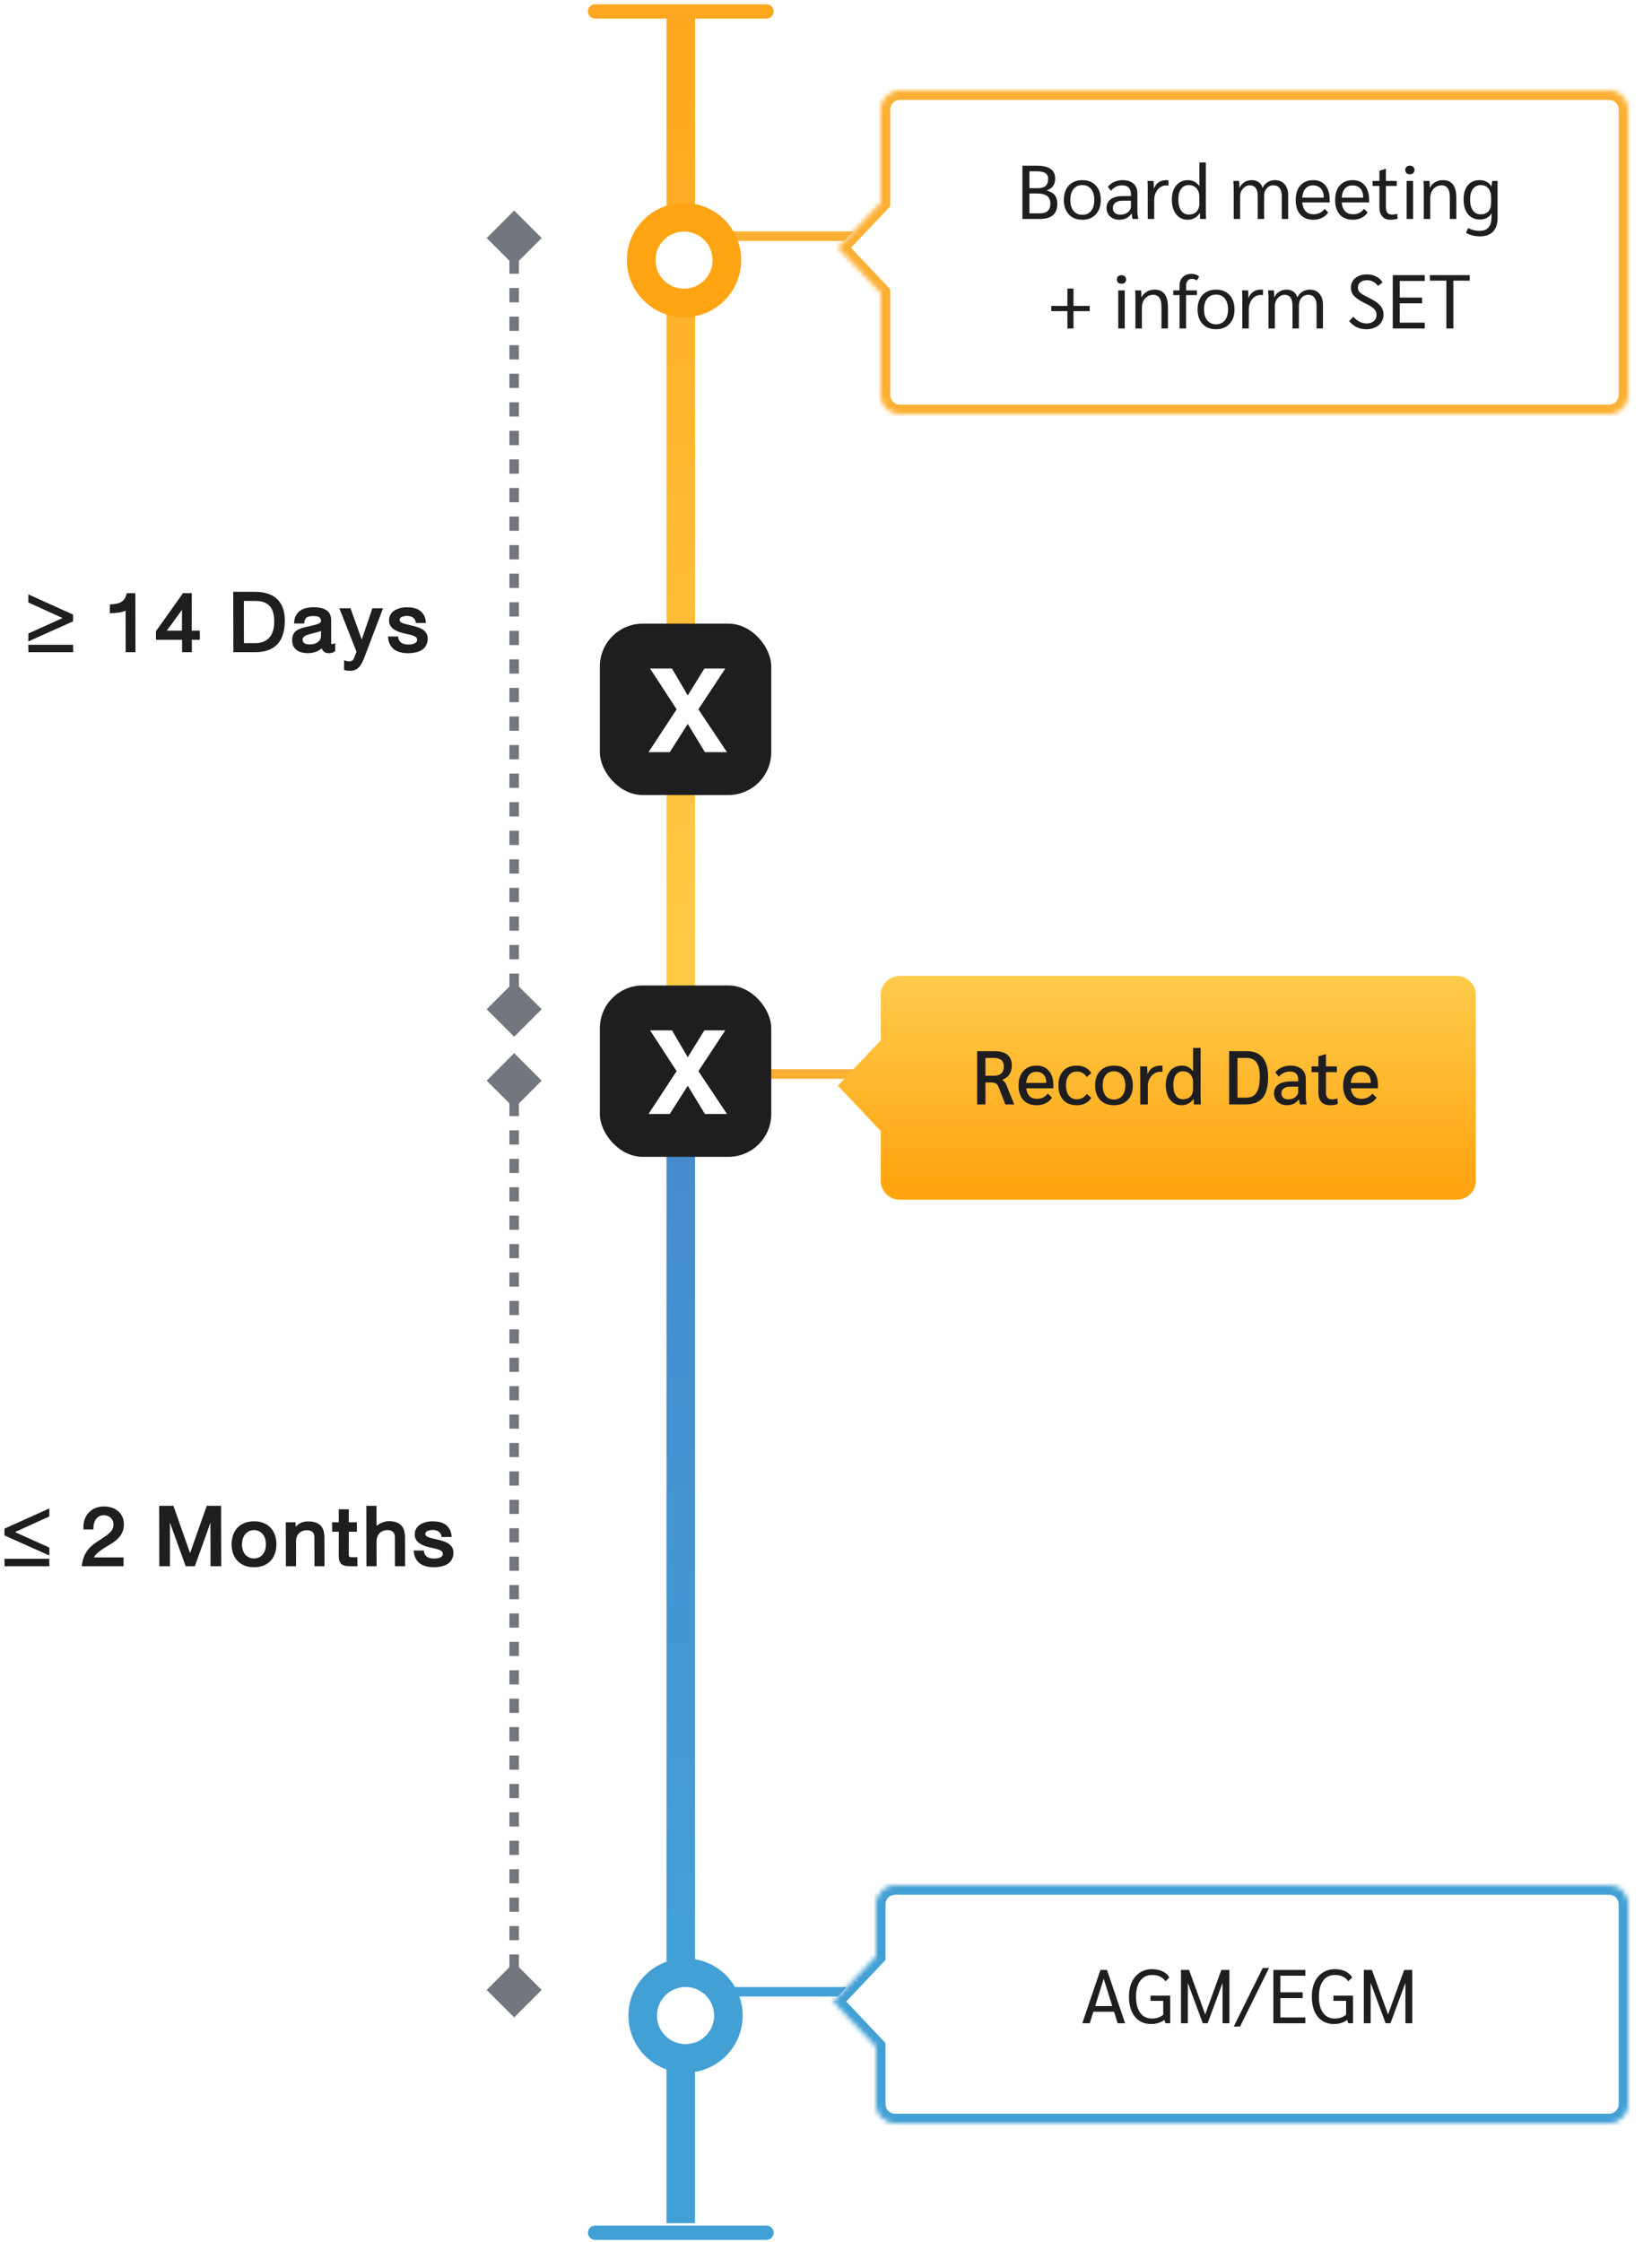 <svg width="347" height="471" viewBox="0 0 347 471" fill="none" xmlns="http://www.w3.org/2000/svg">
<path d="M147 49.615H203" stroke="#FBB034" stroke-width="2"/>
<g filter="url(#filter0_d_186_21747)">
<mask id="path-2-inside-1_186_21747" fill="white">
<path fill-rule="evenodd" clip-rule="evenodd" d="M341 21C341 18.791 339.209 17 337 17L188 17C185.791 17 184 18.791 184 21L184 40.525L175 50.051L184 59.577L184 81C184 83.209 185.791 85 188 85L337 85C339.209 85 341 83.209 341 81L341 21Z"/>
</mask>
<path fill-rule="evenodd" clip-rule="evenodd" d="M341 21C341 18.791 339.209 17 337 17L188 17C185.791 17 184 18.791 184 21L184 40.525L175 50.051L184 59.577L184 81C184 83.209 185.791 85 188 85L337 85C339.209 85 341 83.209 341 81L341 21Z" fill="white"/>
<path d="M184 21L186 21L184 21ZM184 40.525L185.454 41.898L186 41.32L186 40.525L184 40.525ZM175 50.051L173.546 48.678L172.249 50.051L173.546 51.424L175 50.051ZM184 59.577L186 59.577L186 58.782L185.454 58.204L184 59.577ZM337 19C338.105 19 339 19.895 339 21L343 21C343 17.686 340.314 15 337 15L337 19ZM188 19L337 19L337 15L188 15L188 19ZM186 21C186 19.895 186.895 19 188 19L188 15C184.686 15 182 17.686 182 21L186 21ZM186 40.525L186 21L182 21L182 40.525L186 40.525ZM176.454 51.424L185.454 41.898L182.546 39.151L173.546 48.678L176.454 51.424ZM185.454 58.204L176.454 48.678L173.546 51.424L182.546 60.951L185.454 58.204ZM186 81L186 59.577L182 59.577L182 81L186 81ZM188 83C186.895 83 186 82.105 186 81L182 81C182 84.314 184.686 87 188 87L188 83ZM337 83L188 83L188 87L337 87L337 83ZM339 81C339 82.105 338.105 83 337 83L337 87C340.314 87 343 84.314 343 81L339 81ZM339 21L339 81L343 81L343 21L339 21Z" fill="#FBB034" mask="url(#path-2-inside-1_186_21747)"/>
</g>
<path d="M214.757 34.8H217.717C219.04 34.8 220.021 35.024 220.661 35.472C221.312 35.909 221.637 36.581 221.637 37.488C221.637 38.117 221.498 38.635 221.221 39.04C220.944 39.445 220.512 39.76 219.925 39.984V40.032C220.672 40.235 221.216 40.56 221.557 41.008C221.909 41.445 222.085 42.043 222.085 42.8C222.085 43.877 221.776 44.683 221.157 45.216C220.538 45.739 219.6 46 218.341 46H214.757V34.8ZM218.085 39.52C218.768 39.52 219.285 39.36 219.637 39.04C219.989 38.709 220.165 38.229 220.165 37.6C220.165 37.035 219.973 36.624 219.589 36.368C219.205 36.112 218.597 35.984 217.765 35.984H216.229V39.52H218.085ZM218.389 44.816C219.882 44.816 220.629 44.133 220.629 42.768C220.629 42.032 220.394 41.493 219.925 41.152C219.466 40.811 218.736 40.64 217.733 40.64H216.229V44.816H218.389ZM227.331 46.16C226.541 46.16 225.853 45.995 225.267 45.664C224.691 45.323 224.243 44.837 223.923 44.208C223.613 43.579 223.459 42.843 223.459 42C223.459 41.157 223.613 40.421 223.923 39.792C224.243 39.163 224.691 38.683 225.267 38.352C225.853 38.011 226.541 37.84 227.331 37.84C228.525 37.84 229.469 38.213 230.163 38.96C230.867 39.707 231.219 40.72 231.219 42C231.219 43.28 230.867 44.293 230.163 45.04C229.469 45.787 228.525 46.16 227.331 46.16ZM227.331 45.12C228.12 45.12 228.739 44.843 229.187 44.288C229.635 43.733 229.859 42.971 229.859 42C229.859 41.029 229.635 40.267 229.187 39.712C228.739 39.157 228.12 38.88 227.331 38.88C226.552 38.88 225.939 39.157 225.491 39.712C225.043 40.267 224.819 41.029 224.819 42C224.819 42.971 225.043 43.733 225.491 44.288C225.939 44.843 226.552 45.12 227.331 45.12ZM235.117 46.16C234.328 46.16 233.682 45.931 233.181 45.472C232.68 45.013 232.429 44.421 232.429 43.696C232.429 42.896 232.728 42.277 233.325 41.84C233.933 41.403 234.792 41.184 235.901 41.184H237.549V40.768C237.549 40.171 237.389 39.717 237.069 39.408C236.76 39.088 236.306 38.928 235.709 38.928C235.229 38.928 234.786 39.029 234.381 39.232C233.986 39.424 233.656 39.707 233.389 40.08L232.701 39.248C233.064 38.789 233.506 38.443 234.029 38.208C234.552 37.963 235.133 37.84 235.773 37.84C236.776 37.84 237.549 38.085 238.093 38.576C238.637 39.067 238.909 39.771 238.909 40.688V44.448C238.909 44.864 238.973 45.381 239.101 46H237.917C237.821 45.755 237.752 45.381 237.709 44.88H237.677C237.378 45.296 237.01 45.616 236.573 45.84C236.136 46.053 235.65 46.16 235.117 46.16ZM235.325 45.088C235.73 45.088 236.104 45.013 236.445 44.864C236.786 44.704 237.053 44.491 237.245 44.224C237.448 43.957 237.549 43.664 237.549 43.344V42.16H235.853C235.181 42.16 234.664 42.293 234.301 42.56C233.938 42.827 233.757 43.205 233.757 43.696C233.757 44.123 233.896 44.464 234.173 44.72C234.461 44.965 234.845 45.088 235.325 45.088ZM241.08 39.952C241.08 39.045 241.064 38.395 241.032 38H242.296C242.338 38.427 242.36 38.896 242.36 39.408V39.568H242.408C242.61 39.013 242.936 38.587 243.384 38.288C243.832 37.989 244.36 37.84 244.968 37.84C245.138 37.84 245.293 37.856 245.432 37.888V39.008C245.293 38.976 245.106 38.96 244.872 38.96C244.424 38.96 244.013 39.099 243.64 39.376C243.266 39.643 242.973 40.011 242.76 40.48C242.546 40.949 242.44 41.461 242.44 42.016V46H241.08V39.952ZM249.506 46.16C248.471 46.16 247.65 45.776 247.042 45.008C246.444 44.24 246.146 43.189 246.146 41.856C246.146 41.045 246.284 40.341 246.562 39.744C246.839 39.136 247.234 38.667 247.746 38.336C248.258 38.005 248.855 37.84 249.538 37.84C250.519 37.84 251.308 38.251 251.906 39.072H251.938V34.128H253.282V43.984C253.282 44.976 253.298 45.648 253.33 46H252.082C252.06 45.744 252.05 45.323 252.05 44.736H252.018C251.772 45.163 251.42 45.509 250.962 45.776C250.503 46.032 250.018 46.16 249.506 46.16ZM249.698 45.072C250.38 45.072 250.919 44.869 251.314 44.464C251.719 44.048 251.922 43.493 251.922 42.8V41.344C251.922 40.597 251.719 40 251.314 39.552C250.908 39.104 250.37 38.88 249.698 38.88C249.015 38.88 248.476 39.147 248.082 39.68C247.698 40.203 247.506 40.939 247.506 41.888C247.506 42.88 247.698 43.659 248.082 44.224C248.476 44.789 249.015 45.072 249.698 45.072ZM259.14 40.016C259.14 39.205 259.113 38.533 259.06 38H260.276C260.319 38.427 260.34 38.901 260.34 39.424H260.388C260.601 38.933 260.937 38.549 261.396 38.272C261.855 37.984 262.367 37.84 262.932 37.84C263.497 37.84 263.983 37.984 264.388 38.272C264.793 38.56 265.065 38.96 265.204 39.472C265.428 38.971 265.769 38.576 266.228 38.288C266.687 37.989 267.204 37.84 267.78 37.84C268.655 37.84 269.337 38.123 269.828 38.688C270.329 39.253 270.58 40.043 270.58 41.056V46H269.236V41.168C269.236 40.443 269.081 39.888 268.772 39.504C268.473 39.12 268.036 38.928 267.46 38.928C266.895 38.928 266.431 39.141 266.068 39.568C265.705 39.984 265.524 40.523 265.524 41.184V46H264.18V41.232C264.18 40.453 264.041 39.877 263.764 39.504C263.487 39.12 263.065 38.928 262.5 38.928C262.148 38.928 261.817 39.035 261.508 39.248C261.199 39.461 260.948 39.744 260.756 40.096C260.575 40.448 260.484 40.827 260.484 41.232V46H259.14V40.016ZM279.298 42.528H273.538C273.613 43.339 273.853 43.957 274.258 44.384C274.663 44.8 275.223 45.008 275.938 45.008C276.898 45.008 277.661 44.629 278.226 43.872L278.994 44.608C278.685 45.099 278.253 45.483 277.698 45.76C277.154 46.027 276.551 46.16 275.89 46.16C274.706 46.16 273.789 45.797 273.138 45.072C272.487 44.347 272.162 43.328 272.162 42.016C272.162 40.715 272.487 39.696 273.138 38.96C273.799 38.213 274.706 37.84 275.858 37.84C276.935 37.84 277.778 38.208 278.386 38.944C278.994 39.669 279.298 40.688 279.298 42V42.528ZM278.05 41.408C278.05 40.64 277.847 40.037 277.442 39.6C277.047 39.163 276.498 38.944 275.794 38.944C275.133 38.944 274.605 39.168 274.21 39.616C273.826 40.064 273.602 40.699 273.538 41.52H278.05V41.408ZM287.579 42.528H281.819C281.894 43.339 282.134 43.957 282.539 44.384C282.945 44.8 283.505 45.008 284.219 45.008C285.179 45.008 285.942 44.629 286.507 43.872L287.275 44.608C286.966 45.099 286.534 45.483 285.979 45.76C285.435 46.027 284.833 46.16 284.171 46.16C282.987 46.16 282.07 45.797 281.419 45.072C280.769 44.347 280.443 43.328 280.443 42.016C280.443 40.715 280.769 39.696 281.419 38.96C282.081 38.213 282.987 37.84 284.139 37.84C285.217 37.84 286.059 38.208 286.667 38.944C287.275 39.669 287.579 40.688 287.579 42V42.528ZM286.331 41.408C286.331 40.64 286.129 40.037 285.723 39.6C285.329 39.163 284.779 38.944 284.075 38.944C283.414 38.944 282.886 39.168 282.491 39.616C282.107 40.064 281.883 40.699 281.819 41.52H286.331V41.408ZM292.02 46.16C291.316 46.16 290.762 45.936 290.356 45.488C289.951 45.029 289.748 44.4 289.748 43.6V39.056H288.308V38H289.748V35.872L291.044 35.472H291.108V38H293.38V39.056H291.108V43.472C291.108 44.016 291.21 44.421 291.412 44.688C291.615 44.944 291.93 45.072 292.356 45.072C292.815 45.072 293.188 45.013 293.476 44.896L293.572 45.904C293.22 46.075 292.703 46.16 292.02 46.16ZM296.132 36.608C295.833 36.608 295.598 36.528 295.428 36.368C295.257 36.208 295.172 35.989 295.172 35.712C295.172 35.435 295.257 35.216 295.428 35.056C295.598 34.885 295.833 34.8 296.132 34.8C296.43 34.8 296.665 34.885 296.836 35.056C297.017 35.216 297.108 35.435 297.108 35.712C297.108 35.989 297.017 36.208 296.836 36.368C296.665 36.528 296.43 36.608 296.132 36.608ZM295.46 38H296.82V46H295.46V38ZM299.062 40.016C299.062 39.003 299.04 38.331 298.998 38H300.262C300.304 38.352 300.326 38.827 300.326 39.424H300.374C300.608 38.933 300.966 38.549 301.446 38.272C301.936 37.984 302.48 37.84 303.078 37.84C304.016 37.84 304.72 38.144 305.19 38.752C305.659 39.36 305.894 40.267 305.894 41.472V46H304.534V41.456C304.534 40.603 304.39 39.968 304.102 39.552C303.814 39.136 303.376 38.928 302.79 38.928C302.342 38.928 301.936 39.045 301.574 39.28C301.211 39.504 300.928 39.824 300.726 40.24C300.523 40.645 300.422 41.104 300.422 41.616V46H299.062V40.016ZM314.563 38V45.744C314.563 47.024 314.248 47.995 313.619 48.656C312.989 49.317 312.067 49.648 310.851 49.648C310.317 49.648 309.795 49.584 309.283 49.456C308.781 49.328 308.328 49.147 307.923 48.912L308.371 47.92C309.171 48.304 309.981 48.496 310.803 48.496C312.467 48.496 313.299 47.509 313.299 45.536V44.8C313.085 45.205 312.76 45.525 312.323 45.76C311.885 45.995 311.389 46.112 310.835 46.112C309.779 46.112 308.947 45.733 308.339 44.976C307.731 44.219 307.427 43.184 307.427 41.872C307.427 40.613 307.725 39.627 308.323 38.912C308.92 38.197 309.741 37.84 310.787 37.84C311.341 37.84 311.827 37.952 312.243 38.176C312.669 38.4 313.005 38.725 313.251 39.152H313.283L313.443 38H314.563ZM313.203 41.472C313.203 40.661 313.011 40.027 312.627 39.568C312.243 39.109 311.709 38.88 311.027 38.88C310.333 38.88 309.784 39.152 309.379 39.696C308.984 40.229 308.787 40.965 308.787 41.904C308.787 42.885 308.984 43.653 309.379 44.208C309.773 44.752 310.323 45.024 311.027 45.024C311.709 45.024 312.243 44.821 312.627 44.416C313.011 44 313.203 43.424 313.203 42.688V41.472ZM224.208 65.352H220.816V64.264H224.208V60.616H225.488V64.264H228.896V65.352H225.488V69H224.208V65.352ZM235.561 59.608C235.263 59.608 235.028 59.528 234.857 59.368C234.687 59.208 234.601 58.989 234.601 58.712C234.601 58.435 234.687 58.216 234.857 58.056C235.028 57.885 235.263 57.8 235.561 57.8C235.86 57.8 236.095 57.885 236.265 58.056C236.447 58.216 236.537 58.435 236.537 58.712C236.537 58.989 236.447 59.208 236.265 59.368C236.095 59.528 235.86 59.608 235.561 59.608ZM234.889 61H236.249V69H234.889V61ZM238.491 63.016C238.491 62.003 238.47 61.331 238.427 61H239.691C239.734 61.352 239.755 61.827 239.755 62.424H239.803C240.038 61.933 240.395 61.549 240.875 61.272C241.366 60.984 241.91 60.84 242.507 60.84C243.446 60.84 244.15 61.144 244.619 61.752C245.089 62.36 245.323 63.267 245.323 64.472V69H243.963V64.456C243.963 63.603 243.819 62.968 243.531 62.552C243.243 62.136 242.806 61.928 242.219 61.928C241.771 61.928 241.366 62.045 241.003 62.28C240.641 62.504 240.358 62.824 240.155 63.24C239.953 63.645 239.851 64.104 239.851 64.616V69H238.491V63.016ZM247.769 61.992H246.441V61H247.769V59.992C247.769 59.235 247.993 58.637 248.441 58.2C248.899 57.752 249.518 57.528 250.297 57.528C250.617 57.528 250.915 57.581 251.193 57.688C251.481 57.784 251.71 57.917 251.881 58.088L251.385 58.936C251.118 58.701 250.782 58.584 250.377 58.584C249.993 58.584 249.689 58.712 249.465 58.968C249.241 59.224 249.129 59.576 249.129 60.024V61H251.417V61.992H249.129V69H247.769V61.992ZM255.417 69.16C254.627 69.16 253.939 68.995 253.353 68.664C252.777 68.323 252.329 67.837 252.009 67.208C251.699 66.579 251.545 65.843 251.545 65C251.545 64.157 251.699 63.421 252.009 62.792C252.329 62.163 252.777 61.683 253.353 61.352C253.939 61.011 254.627 60.84 255.417 60.84C256.611 60.84 257.555 61.213 258.249 61.96C258.953 62.707 259.305 63.72 259.305 65C259.305 66.28 258.953 67.293 258.249 68.04C257.555 68.787 256.611 69.16 255.417 69.16ZM255.417 68.12C256.206 68.12 256.825 67.843 257.273 67.288C257.721 66.733 257.945 65.971 257.945 65C257.945 64.029 257.721 63.267 257.273 62.712C256.825 62.157 256.206 61.88 255.417 61.88C254.638 61.88 254.025 62.157 253.577 62.712C253.129 63.267 252.905 64.029 252.905 65C252.905 65.971 253.129 66.733 253.577 67.288C254.025 67.843 254.638 68.12 255.417 68.12ZM260.947 62.952C260.947 62.045 260.931 61.395 260.899 61H262.163C262.206 61.427 262.227 61.896 262.227 62.408V62.568H262.275C262.478 62.013 262.803 61.587 263.251 61.288C263.699 60.989 264.227 60.84 264.835 60.84C265.006 60.84 265.16 60.856 265.299 60.888V62.008C265.16 61.976 264.974 61.96 264.739 61.96C264.291 61.96 263.88 62.099 263.507 62.376C263.134 62.643 262.84 63.011 262.627 63.48C262.414 63.949 262.307 64.461 262.307 65.016V69H260.947V62.952ZM266.445 63.016C266.445 62.205 266.418 61.533 266.365 61H267.581C267.623 61.427 267.645 61.901 267.645 62.424H267.693C267.906 61.933 268.242 61.549 268.701 61.272C269.159 60.984 269.671 60.84 270.237 60.84C270.802 60.84 271.287 60.984 271.693 61.272C272.098 61.56 272.37 61.96 272.509 62.472C272.733 61.971 273.074 61.576 273.533 61.288C273.991 60.989 274.509 60.84 275.085 60.84C275.959 60.84 276.642 61.123 277.133 61.688C277.634 62.253 277.885 63.043 277.885 64.056V69H276.541V64.168C276.541 63.443 276.386 62.888 276.077 62.504C275.778 62.12 275.341 61.928 274.765 61.928C274.199 61.928 273.735 62.141 273.373 62.568C273.01 62.984 272.829 63.523 272.829 64.184V69H271.485V64.232C271.485 63.453 271.346 62.877 271.069 62.504C270.791 62.12 270.37 61.928 269.805 61.928C269.453 61.928 269.122 62.035 268.813 62.248C268.503 62.461 268.253 62.744 268.061 63.096C267.879 63.448 267.789 63.827 267.789 64.232V69H266.445V63.016ZM286.957 69.16C286.232 69.16 285.549 69.005 284.909 68.696C284.28 68.387 283.773 67.96 283.389 67.416L284.285 66.52C284.616 66.947 285.032 67.293 285.533 67.56C286.035 67.816 286.531 67.944 287.021 67.944C287.651 67.944 288.157 67.784 288.541 67.464C288.936 67.144 289.133 66.723 289.133 66.2C289.133 65.859 289.064 65.56 288.925 65.304C288.797 65.048 288.568 64.803 288.237 64.568C287.917 64.323 287.459 64.056 286.861 63.768C285.72 63.213 284.915 62.691 284.445 62.2C283.987 61.699 283.757 61.117 283.757 60.456C283.757 59.603 284.067 58.92 284.685 58.408C285.304 57.896 286.125 57.64 287.149 57.64C287.864 57.64 288.515 57.795 289.101 58.104C289.699 58.413 290.131 58.829 290.397 59.352L289.437 60.056C289.181 59.683 288.851 59.389 288.445 59.176C288.04 58.963 287.613 58.856 287.165 58.856C286.568 58.856 286.093 59 285.741 59.288C285.4 59.565 285.229 59.944 285.229 60.424C285.229 60.712 285.293 60.957 285.421 61.16C285.549 61.363 285.784 61.576 286.125 61.8C286.477 62.013 287.027 62.307 287.773 62.68C288.787 63.181 289.512 63.699 289.949 64.232C290.387 64.755 290.605 65.373 290.605 66.088C290.605 66.696 290.451 67.235 290.141 67.704C289.843 68.163 289.416 68.52 288.861 68.776C288.317 69.032 287.683 69.16 286.957 69.16ZM292.546 57.8H299.266V59.016H294.018V62.504H298.706V63.72H294.018V67.784H299.266V69H292.546V57.8ZM303.806 58.952H300.35V57.8H308.718V58.952H305.278V69H303.806V58.952Z" fill="#1E1E21"/>
<path d="M138 418.387L202 418.387" stroke="#43A0D5" stroke-width="2"/>
<g filter="url(#filter1_d_186_21747)">
<mask id="path-6-inside-2_186_21747" fill="white">
<path fill-rule="evenodd" clip-rule="evenodd" d="M341 398C341 395.791 339.209 394 337 394L187 394C184.791 394 183 395.791 183 398L183 408.909L174 418.436L183 427.962L183 440C183 442.209 184.791 444 187 444L337 444C339.209 444 341 442.209 341 440L341 398Z"/>
</mask>
<path fill-rule="evenodd" clip-rule="evenodd" d="M341 398C341 395.791 339.209 394 337 394L187 394C184.791 394 183 395.791 183 398L183 408.909L174 418.436L183 427.962L183 440C183 442.209 184.791 444 187 444L337 444C339.209 444 341 442.209 341 440L341 398Z" fill="white"/>
<path d="M183 408.909L184.454 410.283L185 409.705L185 408.909L183 408.909ZM174 418.436L172.546 417.062L171.249 418.436L172.546 419.809L174 418.436ZM183 427.962L185 427.962L185 427.167L184.454 426.589L183 427.962ZM337 396C338.105 396 339 396.895 339 398L343 398C343 394.686 340.314 392 337 392L337 396ZM187 396L337 396L337 392L187 392L187 396ZM185 398C185 396.895 185.895 396 187 396L187 392C183.686 392 181 394.686 181 398L185 398ZM185 408.909L185 398L181 398L181 408.909L185 408.909ZM175.454 419.809L184.454 410.283L181.546 407.536L172.546 417.062L175.454 419.809ZM184.454 426.589L175.454 417.062L172.546 419.809L181.546 429.335L184.454 426.589ZM185 440L185 427.962L181 427.962L181 440L185 440ZM187 442C185.895 442 185 441.105 185 440L181 440C181 443.314 183.686 446 187 446L187 442ZM337 442L187 442L187 446L337 446L337 442ZM339 440C339 441.105 338.105 442 337 442L337 446C340.314 446 343 443.314 343 440L339 440ZM339 398L339 440L343 440L343 398L339 398Z" fill="#43A0D5" mask="url(#path-6-inside-2_186_21747)"/>
</g>
<path d="M234.007 422.584H229.655L228.903 425H227.335L231.143 413.8H232.519L236.327 425H234.759L234.007 422.584ZM233.623 421.384L231.831 415.64L230.039 421.384H233.623ZM245.794 419.208V425H244.802L244.562 424.296C244.21 424.573 243.794 424.787 243.314 424.936C242.844 425.085 242.343 425.16 241.81 425.16C240.85 425.16 240.018 424.931 239.314 424.472C238.61 424.003 238.071 423.336 237.698 422.472C237.324 421.608 237.138 420.584 237.138 419.4C237.138 418.237 237.335 417.224 237.73 416.36C238.135 415.496 238.7 414.829 239.426 414.36C240.162 413.88 241.02 413.64 242.002 413.64C242.834 413.64 243.57 413.795 244.21 414.104C244.85 414.413 245.319 414.84 245.618 415.384L244.802 416.2C244.524 415.763 244.146 415.432 243.666 415.208C243.196 414.973 242.647 414.856 242.018 414.856C240.951 414.856 240.119 415.256 239.522 416.056C238.924 416.856 238.626 417.971 238.626 419.4C238.626 420.851 238.914 421.981 239.49 422.792C240.076 423.603 240.892 424.008 241.938 424.008C242.428 424.008 242.876 423.939 243.282 423.8C243.698 423.661 244.05 423.459 244.338 423.192V420.296H241.666V419.208H245.794ZM258.238 413.8V425H256.798V416.52L253.662 425H252.638L249.502 416.52V425H248.062V413.8H249.758L253.15 423.144L256.542 413.8H258.238ZM265.227 413.4H266.555L260.475 425.688H259.147L265.227 413.4ZM267.468 413.8H274.188V415.016H268.94V418.504H273.628V419.72H268.94V423.784H274.188V425H267.468V413.8ZM284.2 419.208V425H283.208L282.968 424.296C282.616 424.573 282.2 424.787 281.72 424.936C281.251 425.085 280.749 425.16 280.216 425.16C279.256 425.16 278.424 424.931 277.72 424.472C277.016 424.003 276.477 423.336 276.104 422.472C275.731 421.608 275.544 420.584 275.544 419.4C275.544 418.237 275.741 417.224 276.136 416.36C276.541 415.496 277.107 414.829 277.832 414.36C278.568 413.88 279.427 413.64 280.408 413.64C281.24 413.64 281.976 413.795 282.616 414.104C283.256 414.413 283.725 414.84 284.024 415.384L283.208 416.2C282.931 415.763 282.552 415.432 282.072 415.208C281.603 414.973 281.053 414.856 280.424 414.856C279.357 414.856 278.525 415.256 277.928 416.056C277.331 416.856 277.032 417.971 277.032 419.4C277.032 420.851 277.32 421.981 277.896 422.792C278.483 423.603 279.299 424.008 280.344 424.008C280.835 424.008 281.283 423.939 281.688 423.8C282.104 423.661 282.456 423.459 282.744 423.192V420.296H280.072V419.208H284.2ZM296.644 413.8V425H295.204V416.52L292.068 425H291.044L287.908 416.52V425H286.468V413.8H288.164L291.556 423.144L294.948 413.8H296.644Z" fill="#1E1E21"/>
<path d="M147 225.615H203" stroke="#FBB034" stroke-width="2"/>
<g filter="url(#filter2_d_186_21747)">
<path fill-rule="evenodd" clip-rule="evenodd" d="M309 207.002C309 204.793 307.209 203.002 305 203.002L188 203.002C185.791 203.002 184 204.793 184 207.002L184 216.525L175 226.051L184 235.577L184 246.002C184 248.211 185.791 250.002 188 250.002L305 250.002C307.209 250.002 309 248.211 309 246.002L309 207.002Z" fill="url(#paint0_linear_186_21747)"/>
</g>
<path d="M205.248 220.802H208.848C210.085 220.802 211.008 221.058 211.616 221.57C212.224 222.071 212.528 222.829 212.528 223.842C212.528 224.578 212.352 225.207 212 225.73C211.648 226.242 211.152 226.599 210.512 226.802V226.834C210.725 226.973 210.896 227.122 211.024 227.282C211.162 227.442 211.274 227.629 211.36 227.842L213.04 232.002H211.168L209.792 228.45C209.632 228.023 209.434 227.741 209.2 227.602C208.965 227.453 208.581 227.378 208.048 227.378H206.992V232.002H205.248V220.802ZM208.72 225.97C210.138 225.97 210.848 225.309 210.848 223.986C210.848 223.389 210.666 222.946 210.304 222.658C209.952 222.37 209.408 222.226 208.672 222.226H206.992V225.97H208.72ZM221.263 228.61H215.567C215.652 229.335 215.881 229.885 216.255 230.258C216.639 230.631 217.161 230.818 217.823 230.818C218.761 230.818 219.519 230.45 220.095 229.714L220.975 230.562C220.665 231.063 220.223 231.458 219.647 231.746C219.071 232.023 218.436 232.162 217.743 232.162C216.548 232.162 215.615 231.799 214.943 231.074C214.281 230.338 213.951 229.319 213.951 228.018C213.951 226.717 214.287 225.698 214.959 224.962C215.631 224.215 216.553 223.842 217.727 223.842C218.836 223.842 219.7 224.21 220.319 224.946C220.948 225.671 221.263 226.69 221.263 228.002V228.61ZM219.759 227.362C219.759 226.669 219.572 226.125 219.199 225.73C218.825 225.335 218.313 225.138 217.663 225.138C217.055 225.138 216.569 225.341 216.207 225.746C215.844 226.151 215.625 226.727 215.551 227.474H219.759V227.362ZM226.149 232.162C224.943 232.162 224.005 231.794 223.333 231.058C222.661 230.322 222.325 229.303 222.325 228.002C222.325 226.69 222.661 225.671 223.333 224.946C224.005 224.21 224.943 223.842 226.149 223.842C226.842 223.842 227.45 223.975 227.973 224.242C228.506 224.509 228.922 224.893 229.221 225.394L228.277 226.242C228.053 225.879 227.759 225.597 227.397 225.394C227.034 225.191 226.639 225.09 226.213 225.09C225.487 225.09 224.922 225.346 224.517 225.858C224.111 226.37 223.909 227.085 223.909 228.002C223.909 228.909 224.111 229.623 224.517 230.146C224.922 230.658 225.487 230.914 226.213 230.914C226.639 230.914 227.034 230.813 227.397 230.61C227.759 230.407 228.053 230.125 228.277 229.762L229.221 230.61C228.922 231.111 228.506 231.495 227.973 231.762C227.45 232.029 226.842 232.162 226.149 232.162ZM233.981 232.162C232.754 232.162 231.789 231.794 231.085 231.058C230.381 230.311 230.029 229.293 230.029 228.002C230.029 226.711 230.381 225.698 231.085 224.962C231.789 224.215 232.754 223.842 233.981 223.842C235.207 223.842 236.173 224.215 236.877 224.962C237.591 225.698 237.949 226.711 237.949 228.002C237.949 229.293 237.591 230.311 236.877 231.058C236.173 231.794 235.207 232.162 233.981 232.162ZM233.981 230.962C234.717 230.962 235.298 230.701 235.725 230.178C236.151 229.645 236.365 228.919 236.365 228.002C236.365 227.085 236.151 226.365 235.725 225.842C235.298 225.309 234.717 225.042 233.981 225.042C233.234 225.042 232.653 225.309 232.237 225.842C231.821 226.365 231.613 227.085 231.613 228.002C231.613 228.919 231.821 229.645 232.237 230.178C232.653 230.701 233.234 230.962 233.981 230.962ZM239.508 225.954C239.508 225.047 239.492 224.397 239.46 224.002H240.948C240.991 224.429 241.012 224.898 241.012 225.41V225.57H241.06C241.273 225.026 241.609 224.605 242.068 224.306C242.537 223.997 243.087 223.842 243.716 223.842C243.887 223.842 244.041 223.858 244.18 223.89V225.17C244.105 225.149 243.94 225.138 243.684 225.138C243.215 225.138 242.777 225.277 242.372 225.554C241.977 225.821 241.663 226.189 241.428 226.658C241.204 227.117 241.092 227.623 241.092 228.178V232.002H239.508V225.954ZM248.231 232.162C247.186 232.162 246.365 231.778 245.767 231.01C245.17 230.242 244.871 229.191 244.871 227.858C244.871 227.047 245.01 226.343 245.287 225.746C245.565 225.138 245.959 224.669 246.471 224.338C246.983 224.007 247.581 223.842 248.263 223.842C249.223 223.842 249.991 224.226 250.567 224.994H250.599V220.13H252.183V229.954C252.183 230.978 252.199 231.661 252.231 232.002H250.759C250.738 231.767 250.727 231.367 250.727 230.802H250.695C250.45 231.207 250.103 231.538 249.655 231.794C249.207 232.039 248.733 232.162 248.231 232.162ZM248.487 230.914C249.127 230.914 249.639 230.727 250.023 230.354C250.407 229.97 250.599 229.453 250.599 228.802V227.282C250.599 226.621 250.402 226.082 250.007 225.666C249.623 225.25 249.117 225.042 248.487 225.042C247.847 225.042 247.346 225.293 246.983 225.794C246.631 226.285 246.455 226.983 246.455 227.89C246.455 228.839 246.631 229.581 246.983 230.114C247.346 230.647 247.847 230.914 248.487 230.914ZM258.185 220.802H261.881C263.364 220.802 264.478 221.255 265.225 222.162C265.982 223.058 266.361 224.397 266.361 226.178C266.361 227.565 266.19 228.685 265.849 229.538C265.518 230.381 264.99 231.005 264.265 231.41C263.55 231.805 262.606 232.002 261.433 232.002H258.185V220.802ZM261.689 230.578C262.713 230.578 263.454 230.231 263.913 229.538C264.382 228.845 264.617 227.725 264.617 226.178C264.617 224.813 264.393 223.815 263.945 223.186C263.497 222.546 262.788 222.226 261.817 222.226H259.929V230.578H261.689ZM270.312 232.162C269.789 232.162 269.32 232.055 268.904 231.842C268.498 231.629 268.178 231.335 267.944 230.962C267.72 230.578 267.608 230.146 267.608 229.666C267.608 228.855 267.917 228.237 268.536 227.81C269.154 227.373 270.034 227.154 271.176 227.154H272.68V226.754C272.68 226.221 272.536 225.81 272.248 225.522C271.96 225.234 271.538 225.09 270.984 225.09C270.504 225.09 270.056 225.186 269.64 225.378C269.224 225.559 268.882 225.826 268.616 226.178L267.864 225.234C268.248 224.786 268.712 224.445 269.256 224.21C269.81 223.965 270.408 223.842 271.048 223.842C272.072 223.842 272.866 224.093 273.432 224.594C273.997 225.085 274.28 225.783 274.28 226.69V230.402C274.28 230.882 274.344 231.415 274.472 232.002H273.08C272.973 231.746 272.898 231.389 272.856 230.93H272.824C272.216 231.751 271.378 232.162 270.312 232.162ZM270.616 230.93C271.192 230.93 271.677 230.775 272.072 230.466C272.477 230.146 272.68 229.762 272.68 229.314V228.258H271.112C270.482 228.258 269.997 228.381 269.656 228.626C269.325 228.861 269.16 229.207 269.16 229.666C269.16 230.061 269.288 230.37 269.544 230.594C269.81 230.818 270.168 230.93 270.616 230.93ZM279.312 232.162C278.566 232.162 277.979 231.938 277.553 231.49C277.137 231.031 276.929 230.402 276.929 229.602V225.218H275.489V224.002H276.929V221.89L278.449 221.442H278.513V224.002H280.801V225.218H278.513V229.41C278.513 229.933 278.614 230.317 278.817 230.562C279.03 230.807 279.35 230.93 279.777 230.93C280.203 230.93 280.582 230.866 280.913 230.738L281.009 231.874C280.614 232.066 280.049 232.162 279.312 232.162ZM289.435 228.61H283.739C283.824 229.335 284.053 229.885 284.427 230.258C284.811 230.631 285.333 230.818 285.995 230.818C286.933 230.818 287.691 230.45 288.267 229.714L289.147 230.562C288.837 231.063 288.395 231.458 287.819 231.746C287.243 232.023 286.608 232.162 285.915 232.162C284.72 232.162 283.787 231.799 283.115 231.074C282.453 230.338 282.123 229.319 282.123 228.018C282.123 226.717 282.459 225.698 283.131 224.962C283.803 224.215 284.725 223.842 285.899 223.842C287.008 223.842 287.872 224.21 288.491 224.946C289.12 225.671 289.435 226.69 289.435 228.002V228.61ZM287.931 227.362C287.931 226.669 287.744 226.125 287.371 225.73C286.997 225.335 286.485 225.138 285.835 225.138C285.227 225.138 284.741 225.341 284.379 225.746C284.016 226.151 283.797 226.727 283.723 227.474H287.931V227.362Z" fill="#1E1E21"/>
<rect x="146" y="0.998" width="222.464" height="6" transform="rotate(90.003 146 0.998)" fill="url(#paint1_linear_186_21747)"/>
<rect width="241.105" height="6" transform="matrix(-5.55792e-05 1 -1 -6.43475e-05 146 225.891)" fill="url(#paint2_linear_186_21747)"/>
<path d="M161 2.395L125 2.395" stroke="#FFA720" stroke-width="3" stroke-linecap="round"/>
<g filter="url(#filter3_d_186_21747)">
<circle r="12" transform="matrix(-5.98035e-05 1 1 5.98022e-05 143.683 49.641)" fill="#FFA412"/>
<circle r="6" transform="matrix(-5.98035e-05 1 1 5.98022e-05 143.683 49.641)" fill="white"/>
</g>
<rect x="126" y="207.002" width="36" height="36" rx="9" fill="#1E1E21"/>
<path d="M136.544 216.432H141.149L144.463 222.083L147.952 216.432H152.347L146.695 225.001L152.707 234.001H148.066L144.463 228.06L140.684 234.001H136.219L142.125 225.001L136.544 216.432Z" fill="white"/>
<rect x="126" y="131.002" width="36" height="36" rx="9" fill="#1E1E21"/>
<path d="M136.544 140.432H141.149L144.463 146.083L147.952 140.432H152.347L146.695 149.001L152.707 158.001H148.066L144.463 152.06L140.684 158.001H136.219L142.125 149.001L136.544 140.432Z" fill="white"/>
<g filter="url(#filter4_d_186_21747)">
<circle r="12" transform="matrix(-5.98035e-05 1 1 5.98022e-05 143.999 418.387)" fill="#43A0D5"/>
<circle r="6" transform="matrix(-5.98035e-05 1 1 5.98022e-05 144 418.387)" fill="white"/>
</g>
<path d="M161 469L125 469" stroke="#43A0D5" stroke-width="3" stroke-linecap="round"/>
<path d="M108 217.775L113.774 212.002L108 206.228L102.226 212.002L108 217.775ZM108 44.228L102.226 50.002L108 55.776L113.774 50.002L108 44.228ZM107 50.002V51.502H109V50.002H107ZM107 54.502V57.502H109V54.502H107ZM107 60.502V63.502H109V60.502H107ZM107 66.502V69.502H109V66.502H107ZM107 72.502V75.502H109V72.502H107ZM107 78.502V81.502H109V78.502H107ZM107 84.502V87.502H109V84.502H107ZM107 90.502V93.502H109V90.502H107ZM107 96.502V99.502H109V96.502H107ZM107 102.502V105.502H109V102.502H107ZM107 108.502V111.502H109V108.502H107ZM107 114.502V117.502H109V114.502H107ZM107 120.502V123.502H109V120.502H107ZM107 126.502V129.502H109V126.502H107ZM107 132.502V135.502H109V132.502H107ZM107 138.502V141.502H109V138.502H107ZM107 144.502V147.502H109V144.502H107ZM107 150.502V153.502H109V150.502H107ZM107 156.502V159.502H109V156.502H107ZM107 162.502V165.502H109V162.502H107ZM107 168.502V171.502H109V168.502H107ZM107 174.502V177.502H109V174.502H107ZM107 180.502V183.502H109V180.502H107ZM107 186.502V189.502H109V186.502H107ZM107 192.502V195.502H109V192.502H107ZM107 198.502V201.502H109V198.502H107ZM107 204.502V207.502H109V204.502H107ZM107 210.502V212.002H109V210.502H107Z" fill="#72767D"/>
<path d="M108 423.774L113.774 418L108 412.227L102.226 418L108 423.774ZM108 221.226L102.226 227L108 232.774L113.774 227L108 221.226ZM107 227V228.492H109V227H107ZM107 231.477V234.461H109V231.477H107ZM107 237.445V240.43H109V237.445H107ZM107 243.414V246.398H109V243.414H107ZM107 249.383V252.367H109V249.383H107ZM107 255.352V258.336H109V255.352H107ZM107 261.32V264.305H109V261.32H107ZM107 267.289V270.273H109V267.289H107ZM107 273.258V276.242H109V273.258H107ZM107 279.227V282.211H109V279.227H107ZM107 285.195V288.18H109V285.195H107ZM107 291.164V294.148H109V291.164H107ZM107 297.133V300.117H109V297.133H107ZM107 303.102V306.086H109V303.102H107ZM107 309.07V312.055H109V309.07H107ZM107 315.039V318.023H109V315.039H107ZM107 321.008V323.992H109V321.008H107ZM107 326.977V329.961H109V326.977H107ZM107 332.945V335.93H109V332.945H107ZM107 338.914V341.898H109V338.914H107ZM107 344.883V347.867H109V344.883H107ZM107 350.852V353.836H109V350.852H107ZM107 356.82V359.805H109V356.82H107ZM107 362.789V365.773H109V362.789H107ZM107 368.758V371.742H109V368.758H107ZM107 374.727V377.711H109V374.727H107ZM107 380.695V383.68H109V380.695H107ZM107 386.664V389.648H109V386.664H107ZM107 392.633V395.617H109V392.633H107ZM107 398.602V401.586H109V398.602H107ZM107 404.57V407.555H109V404.57H107ZM107 410.539V413.523H109V410.539H107ZM107 416.508V418H109V416.508H107Z" fill="#72767D"/>
<path d="M15.347 135.438L15.372 137H5.965L5.939 135.438H15.347ZM5.946 126.545L5.952 124.857L15.353 129.097L15.347 130.525L5.946 134.74L5.958 133.077L13.144 129.827L5.946 126.545ZM23.088 126.964C23.537 126.939 23.953 126.897 24.338 126.837C24.728 126.778 25.073 126.668 25.373 126.507C25.678 126.342 25.936 126.11 26.148 125.809C26.359 125.509 26.516 125.104 26.617 124.597H28.433L28.452 137H26.395L26.382 128.266C25.968 128.46 25.489 128.598 24.948 128.678C24.406 128.754 23.778 128.799 23.062 128.812L23.088 126.964ZM38.232 128.107C37.957 128.471 37.69 128.833 37.432 129.192C37.174 129.548 36.914 129.905 36.651 130.265C36.393 130.625 36.129 130.989 35.858 131.357C35.591 131.721 35.314 132.093 35.026 132.474H38.219L38.232 128.107ZM41.964 132.474L41.983 134.397H40.289L40.301 137H38.251L38.238 134.397H32.754L32.76 132.582L38.441 124.597H40.289L40.276 132.474H41.964ZM53.628 135.102C53.76 135.102 53.918 135.096 54.105 135.083C54.291 135.066 54.49 135.034 54.701 134.988C54.913 134.941 55.131 134.874 55.355 134.785C55.584 134.696 55.806 134.575 56.022 134.423C56.237 134.271 56.44 134.084 56.631 133.864C56.825 133.644 56.995 133.38 57.139 133.071C57.287 132.762 57.401 132.404 57.481 131.998C57.566 131.592 57.608 131.126 57.608 130.602C57.608 129.908 57.536 129.29 57.393 128.748C57.253 128.206 57.026 127.749 56.713 127.377C56.4 127.005 55.992 126.721 55.488 126.526C54.989 126.332 54.382 126.234 53.666 126.234H51.223L51.235 135.102H53.628ZM53.495 124.311C54.511 124.311 55.41 124.436 56.193 124.686C56.98 124.931 57.642 125.306 58.18 125.809C58.717 126.308 59.126 126.935 59.405 127.688C59.684 128.441 59.824 129.326 59.824 130.341C59.819 131.408 59.695 132.356 59.449 133.185C59.208 134.01 58.831 134.706 58.319 135.273C57.807 135.836 57.154 136.266 56.358 136.562C55.567 136.854 54.619 137 53.514 137H49.02L48.995 124.311H53.495ZM70.404 136.791C70.205 136.934 70.006 137.04 69.807 137.108C69.608 137.176 69.38 137.209 69.122 137.209C68.94 137.209 68.766 137.19 68.601 137.152C68.44 137.114 68.292 137.055 68.157 136.975C68.026 136.894 67.911 136.791 67.814 136.664C67.721 136.532 67.651 136.376 67.605 136.194C67.418 136.355 67.211 136.499 66.982 136.625C66.754 136.752 66.513 136.86 66.259 136.949C66.009 137.034 65.749 137.097 65.478 137.14C65.211 137.186 64.945 137.209 64.678 137.209C64.23 137.209 63.804 137.159 63.402 137.057C63 136.96 62.649 136.803 62.349 136.587C62.048 136.372 61.809 136.092 61.631 135.75C61.458 135.407 61.371 134.992 61.371 134.505C61.367 134.108 61.416 133.767 61.517 133.483C61.619 133.2 61.758 132.961 61.936 132.766C62.118 132.567 62.334 132.402 62.584 132.271C62.833 132.14 63.104 132.03 63.396 131.941C63.692 131.848 64.003 131.765 64.329 131.693C64.655 131.621 64.987 131.545 65.326 131.465C65.558 131.406 65.797 131.346 66.043 131.287C66.293 131.228 66.519 131.16 66.722 131.084C66.925 131.008 67.092 130.919 67.224 130.817C67.355 130.716 67.42 130.593 67.42 130.449C67.42 130.204 67.37 130.011 67.268 129.872C67.171 129.732 67.042 129.628 66.881 129.561C66.724 129.489 66.546 129.446 66.348 129.434C66.149 129.417 65.948 129.408 65.745 129.408C65.478 129.408 65.235 129.427 65.015 129.465C64.795 129.503 64.602 129.58 64.437 129.694C64.276 129.804 64.149 129.963 64.056 130.17C63.963 130.373 63.91 130.64 63.898 130.97H61.765C61.786 130.318 61.908 129.774 62.133 129.338C62.361 128.903 62.66 128.553 63.028 128.291C63.4 128.029 63.83 127.842 64.316 127.732C64.807 127.618 65.326 127.561 65.872 127.561C66.164 127.561 66.458 127.576 66.754 127.605C67.05 127.631 67.334 127.682 67.605 127.758C67.88 127.83 68.136 127.929 68.373 128.056C68.609 128.179 68.815 128.34 68.988 128.539C69.166 128.737 69.303 128.977 69.401 129.256C69.502 129.535 69.555 129.863 69.56 130.24V134.74C69.564 134.935 69.568 135.079 69.572 135.172C69.581 135.265 69.625 135.312 69.706 135.312C69.722 135.312 69.746 135.312 69.775 135.312C69.805 135.307 69.845 135.299 69.896 135.286C69.951 135.273 70.019 135.252 70.099 135.223C70.184 135.193 70.29 135.153 70.416 135.102L70.404 136.791ZM65.015 135.362C65.451 135.362 65.821 135.309 66.126 135.204C66.43 135.094 66.678 134.956 66.868 134.791C67.063 134.626 67.203 134.446 67.287 134.251C67.376 134.057 67.418 133.873 67.414 133.699L67.427 132.525C67.173 132.631 66.898 132.724 66.602 132.804C66.305 132.885 66.032 132.957 65.783 133.02C65.508 133.092 65.237 133.164 64.97 133.236C64.704 133.304 64.465 133.388 64.253 133.49C64.046 133.587 63.876 133.708 63.745 133.852C63.618 133.995 63.555 134.177 63.555 134.397C63.555 134.575 63.593 134.725 63.669 134.848C63.749 134.971 63.855 135.07 63.986 135.146C64.122 135.223 64.278 135.278 64.456 135.312C64.634 135.345 64.82 135.362 65.015 135.362ZM76.458 138.301C76.276 138.763 76.088 139.156 75.893 139.482C75.703 139.812 75.491 140.081 75.258 140.288C75.03 140.5 74.776 140.654 74.497 140.751C74.217 140.849 73.902 140.897 73.551 140.897C73.369 140.897 73.166 140.889 72.941 140.872C72.717 140.859 72.491 140.809 72.262 140.72L72.275 138.688C72.516 138.782 72.726 138.843 72.903 138.873C73.081 138.906 73.236 138.923 73.367 138.923C73.803 138.923 74.124 138.724 74.332 138.327L74.884 136.898L71.278 127.771H73.621L75.982 134.347C76.354 133.229 76.729 132.131 77.106 131.052C77.486 129.969 77.859 128.875 78.223 127.771H80.457L76.458 138.301ZM83.629 133.699C83.655 134.029 83.729 134.304 83.852 134.524C83.978 134.74 84.139 134.914 84.334 135.045C84.529 135.172 84.749 135.261 84.994 135.312C85.244 135.362 85.506 135.388 85.781 135.388C85.984 135.388 86.194 135.375 86.41 135.35C86.626 135.32 86.822 135.267 87 135.191C87.178 135.115 87.324 135.011 87.438 134.88C87.556 134.749 87.618 134.579 87.622 134.372C87.618 134.186 87.552 134.029 87.425 133.902C87.303 133.775 87.138 133.667 86.93 133.579C86.723 133.49 86.484 133.414 86.213 133.35C85.946 133.282 85.671 133.217 85.388 133.153C85.117 133.098 84.835 133.035 84.543 132.963C84.256 132.887 83.976 132.798 83.706 132.696C83.435 132.59 83.177 132.468 82.931 132.328C82.69 132.188 82.478 132.023 82.296 131.833C82.119 131.643 81.977 131.423 81.871 131.173C81.765 130.923 81.712 130.638 81.712 130.316C81.712 129.99 81.763 129.696 81.865 129.434C81.966 129.171 82.104 128.938 82.277 128.735C82.455 128.532 82.662 128.357 82.899 128.208C83.141 128.06 83.399 127.94 83.674 127.847C83.953 127.749 84.241 127.677 84.537 127.631C84.838 127.584 85.138 127.561 85.439 127.561C85.972 127.561 86.473 127.614 86.943 127.72C87.413 127.826 87.827 128.005 88.187 128.259C88.551 128.513 88.845 128.852 89.069 129.275C89.294 129.698 89.429 130.227 89.476 130.862H87.343C87.322 130.583 87.254 130.35 87.14 130.164C87.025 129.973 86.882 129.821 86.708 129.707C86.539 129.588 86.348 129.506 86.137 129.459C85.929 129.408 85.722 129.383 85.515 129.383C85.333 129.383 85.147 129.398 84.956 129.427C84.77 129.453 84.599 129.499 84.442 129.567C84.29 129.63 84.165 129.715 84.067 129.821C83.974 129.927 83.928 130.058 83.928 130.214C83.928 130.362 83.981 130.489 84.086 130.595C84.197 130.701 84.345 130.794 84.531 130.875C84.721 130.955 84.939 131.027 85.185 131.09C85.434 131.154 85.697 131.217 85.972 131.281L86.632 131.433C87.068 131.539 87.48 131.66 87.87 131.795C88.259 131.926 88.597 132.095 88.885 132.303C89.177 132.51 89.408 132.764 89.577 133.064C89.751 133.365 89.837 133.733 89.837 134.169C89.833 134.567 89.774 134.918 89.66 135.223C89.55 135.527 89.397 135.794 89.203 136.022C89.008 136.247 88.779 136.435 88.517 136.587C88.255 136.736 87.969 136.856 87.66 136.949C87.356 137.042 87.036 137.108 86.702 137.146C86.372 137.188 86.039 137.209 85.705 137.209C85.138 137.209 84.607 137.148 84.112 137.025C83.617 136.903 83.181 136.704 82.804 136.429C82.432 136.154 82.129 135.792 81.897 135.343C81.668 134.895 81.535 134.347 81.497 133.699H83.629Z" fill="#1E1E21"/>
<path d="M10.347 327.438L10.372 329H0.965L0.939 327.438H10.347ZM3.148 321.827L10.366 325.077L10.359 326.74L0.939 322.525L0.946 321.097L10.366 316.857L10.353 318.545L3.148 321.827ZM17.542 321.275C17.5 320.818 17.512 320.38 17.58 319.961C17.648 319.542 17.764 319.155 17.929 318.799C18.094 318.44 18.304 318.116 18.558 317.828C18.811 317.536 19.104 317.289 19.434 317.085C19.768 316.878 20.136 316.719 20.538 316.609C20.944 316.499 21.38 316.444 21.846 316.444C22.421 316.444 22.963 316.527 23.471 316.692C23.983 316.857 24.427 317.1 24.804 317.422C25.18 317.743 25.477 318.139 25.692 318.609C25.912 319.074 26.023 319.61 26.023 320.215C26.023 320.604 25.978 320.962 25.889 321.288C25.805 321.613 25.686 321.914 25.534 322.189C25.386 322.46 25.21 322.709 25.007 322.938C24.804 323.167 24.586 323.376 24.353 323.566C24.12 323.757 23.879 323.935 23.629 324.1C23.38 324.26 23.134 324.413 22.893 324.557C22.559 324.76 22.222 324.967 21.884 325.179C21.549 325.386 21.238 325.6 20.951 325.82C20.663 326.036 20.413 326.256 20.202 326.48C19.99 326.7 19.84 326.924 19.751 327.153H25.94L25.946 329H17.186C17.233 328.484 17.316 328.016 17.434 327.597C17.557 327.178 17.705 326.797 17.878 326.455C18.056 326.112 18.257 325.803 18.481 325.528C18.71 325.249 18.951 324.995 19.205 324.766C19.459 324.533 19.724 324.32 19.998 324.125C20.278 323.93 20.557 323.744 20.836 323.566C21.357 323.228 21.803 322.93 22.176 322.671C22.552 322.409 22.863 322.155 23.109 321.91C23.354 321.66 23.536 321.4 23.655 321.129C23.773 320.858 23.832 320.543 23.832 320.183C23.828 319.891 23.771 319.629 23.661 319.396C23.555 319.159 23.409 318.96 23.223 318.799C23.037 318.634 22.819 318.507 22.569 318.418C22.32 318.33 22.053 318.285 21.77 318.285C21.384 318.285 21.052 318.372 20.773 318.545C20.494 318.715 20.265 318.939 20.087 319.218C19.91 319.498 19.781 319.817 19.7 320.177C19.624 320.532 19.599 320.898 19.624 321.275H17.542ZM46.44 316.311L46.465 329H44.225L44.199 319.847C43.924 320.634 43.651 321.408 43.38 322.17C43.109 322.932 42.839 323.691 42.568 324.449C42.297 325.202 42.024 325.955 41.749 326.708C41.478 327.462 41.203 328.226 40.924 329H39.001L35.693 319.821L35.7 329H33.465L33.44 316.311H36.43L39.921 326.245L43.425 316.311H46.44ZM50.831 324.398C50.831 324.885 50.897 325.314 51.028 325.687C51.163 326.055 51.345 326.364 51.574 326.613C51.802 326.859 52.069 327.045 52.373 327.172C52.682 327.299 53.013 327.362 53.364 327.362C53.702 327.362 54.022 327.299 54.322 327.172C54.623 327.045 54.885 326.859 55.109 326.613C55.338 326.364 55.518 326.055 55.649 325.687C55.784 325.314 55.852 324.885 55.852 324.398C55.856 323.924 55.793 323.503 55.662 323.135C55.53 322.762 55.351 322.449 55.122 322.195C54.898 321.937 54.633 321.743 54.329 321.611C54.028 321.476 53.709 321.408 53.37 321.408C53.019 321.408 52.689 321.476 52.38 321.611C52.075 321.743 51.809 321.937 51.58 322.195C51.352 322.449 51.17 322.762 51.034 323.135C50.903 323.503 50.835 323.924 50.831 324.398ZM48.648 324.398C48.648 323.717 48.747 323.082 48.946 322.494C49.145 321.901 49.441 321.389 49.834 320.958C50.232 320.522 50.725 320.181 51.313 319.936C51.902 319.686 52.587 319.561 53.37 319.561C54.145 319.561 54.824 319.686 55.408 319.936C55.992 320.181 56.48 320.522 56.874 320.958C57.268 321.389 57.564 321.901 57.763 322.494C57.962 323.082 58.061 323.717 58.061 324.398C58.061 324.851 58.017 325.285 57.928 325.699C57.843 326.11 57.712 326.493 57.534 326.848C57.361 327.204 57.141 327.527 56.874 327.819C56.612 328.107 56.307 328.355 55.96 328.562C55.613 328.769 55.224 328.928 54.792 329.038C54.36 329.152 53.886 329.209 53.37 329.209C52.587 329.209 51.902 329.087 51.313 328.841C50.725 328.592 50.234 328.251 49.841 327.819C49.447 327.388 49.149 326.88 48.946 326.296C48.747 325.708 48.648 325.075 48.648 324.398ZM62.084 319.771L62.09 320.729C62.399 320.369 62.765 320.09 63.188 319.891C63.616 319.688 64.128 319.586 64.725 319.586C65.393 319.586 65.948 319.673 66.388 319.847C66.832 320.02 67.183 320.261 67.441 320.57C67.704 320.875 67.886 321.239 67.987 321.662C68.093 322.085 68.144 322.547 68.14 323.046L68.165 329H66.058L66.032 322.887C66.037 322.43 65.905 322.075 65.639 321.821C65.376 321.563 64.995 321.434 64.496 321.434C64.107 321.434 63.766 321.497 63.474 321.624C63.182 321.751 62.939 321.924 62.744 322.145C62.55 322.36 62.404 322.614 62.306 322.906C62.213 323.194 62.169 323.501 62.173 323.827L62.185 329H60.053L60.034 319.771H62.084ZM74.956 319.771L74.962 321.745H73.273L73.261 326.607C73.261 326.717 73.273 326.806 73.299 326.874C73.324 326.937 73.369 326.986 73.432 327.02C73.496 327.053 73.578 327.077 73.68 327.089C73.785 327.098 73.917 327.102 74.073 327.102H75.064L75.076 329H73.648C73.204 329 72.825 328.968 72.512 328.905C72.199 328.841 71.94 328.725 71.737 328.556C71.538 328.386 71.39 328.154 71.293 327.857C71.2 327.561 71.153 327.18 71.153 326.715L71.166 321.745H69.763L69.757 319.771H71.16L71.153 317.041H73.261L73.267 319.771H74.956ZM79.08 316.311L79.093 320.526C79.27 320.374 79.465 320.238 79.677 320.12C79.888 319.997 80.106 319.893 80.331 319.809C80.555 319.72 80.781 319.652 81.01 319.605C81.238 319.559 81.456 319.536 81.664 319.536C82.332 319.536 82.887 319.625 83.327 319.802C83.767 319.976 84.116 320.217 84.374 320.526C84.632 320.835 84.812 321.201 84.914 321.624C85.019 322.043 85.072 322.5 85.072 322.995L85.085 329H82.952L82.946 322.862C82.937 322.405 82.808 322.049 82.559 321.795C82.309 321.537 81.934 321.408 81.435 321.408C81.046 321.408 80.705 321.472 80.413 321.599C80.121 321.726 79.876 321.899 79.677 322.119C79.482 322.335 79.336 322.589 79.239 322.881C79.141 323.169 79.091 323.475 79.086 323.801L79.106 329H76.973L76.954 316.311H79.08ZM89.032 325.699C89.057 326.029 89.131 326.304 89.254 326.524C89.381 326.74 89.542 326.914 89.736 327.045C89.931 327.172 90.151 327.261 90.397 327.312C90.646 327.362 90.909 327.388 91.184 327.388C91.387 327.388 91.596 327.375 91.812 327.35C92.028 327.32 92.225 327.267 92.402 327.191C92.58 327.115 92.726 327.011 92.84 326.88C92.959 326.749 93.02 326.579 93.024 326.372C93.02 326.186 92.955 326.029 92.828 325.902C92.705 325.775 92.54 325.667 92.332 325.579C92.125 325.49 91.886 325.414 91.615 325.35C91.349 325.282 91.074 325.217 90.79 325.153C90.519 325.098 90.238 325.035 89.946 324.963C89.658 324.887 89.379 324.798 89.108 324.696C88.837 324.59 88.579 324.468 88.334 324.328C88.092 324.188 87.881 324.023 87.699 323.833C87.521 323.643 87.379 323.423 87.273 323.173C87.168 322.923 87.115 322.638 87.115 322.316C87.115 321.99 87.165 321.696 87.267 321.434C87.369 321.171 87.506 320.938 87.68 320.735C87.857 320.532 88.065 320.357 88.302 320.208C88.543 320.06 88.801 319.94 89.076 319.847C89.356 319.749 89.643 319.677 89.939 319.631C90.24 319.584 90.54 319.561 90.841 319.561C91.374 319.561 91.876 319.614 92.345 319.72C92.815 319.826 93.23 320.005 93.589 320.259C93.953 320.513 94.247 320.852 94.472 321.275C94.696 321.698 94.831 322.227 94.878 322.862H92.745C92.724 322.583 92.656 322.35 92.542 322.164C92.428 321.973 92.284 321.821 92.11 321.707C91.941 321.588 91.751 321.506 91.539 321.459C91.332 321.408 91.124 321.383 90.917 321.383C90.735 321.383 90.549 321.398 90.358 321.427C90.172 321.453 90.001 321.499 89.844 321.567C89.692 321.63 89.567 321.715 89.47 321.821C89.377 321.927 89.33 322.058 89.33 322.214C89.33 322.362 89.383 322.489 89.489 322.595C89.599 322.701 89.747 322.794 89.933 322.875C90.124 322.955 90.341 323.027 90.587 323.09C90.837 323.154 91.099 323.217 91.374 323.281L92.034 323.433C92.47 323.539 92.883 323.66 93.272 323.795C93.661 323.926 94 324.095 94.288 324.303C94.58 324.51 94.81 324.764 94.98 325.064C95.153 325.365 95.24 325.733 95.24 326.169C95.236 326.567 95.176 326.918 95.062 327.223C94.952 327.527 94.8 327.794 94.605 328.022C94.41 328.247 94.182 328.435 93.919 328.587C93.657 328.736 93.371 328.856 93.062 328.949C92.758 329.042 92.438 329.108 92.104 329.146C91.774 329.188 91.442 329.209 91.107 329.209C90.54 329.209 90.009 329.148 89.514 329.025C89.019 328.903 88.583 328.704 88.207 328.429C87.834 328.154 87.532 327.792 87.299 327.343C87.07 326.895 86.937 326.347 86.899 325.699H89.032Z" fill="#1E1E21"/>
<defs>
<filter id="filter0_d_186_21747" x="171" y="14" width="176" height="78" filterUnits="userSpaceOnUse" color-interpolation-filters="sRGB">
<feFlood flood-opacity="0" result="BackgroundImageFix"/>
<feColorMatrix in="SourceAlpha" type="matrix" values="0 0 0 0 0 0 0 0 0 0 0 0 0 0 0 0 0 0 127 0" result="hardAlpha"/>
<feOffset dx="1" dy="2"/>
<feGaussianBlur stdDeviation="2.5"/>
<feComposite in2="hardAlpha" operator="out"/>
<feColorMatrix type="matrix" values="0 0 0 0 0 0 0 0 0 0 0 0 0 0 0 0 0 0 0.16 0"/>
<feBlend mode="normal" in2="BackgroundImageFix" result="effect1_dropShadow_186_21747"/>
<feBlend mode="normal" in="SourceGraphic" in2="effect1_dropShadow_186_21747" result="shape"/>
</filter>
<filter id="filter1_d_186_21747" x="170" y="391" width="177" height="60" filterUnits="userSpaceOnUse" color-interpolation-filters="sRGB">
<feFlood flood-opacity="0" result="BackgroundImageFix"/>
<feColorMatrix in="SourceAlpha" type="matrix" values="0 0 0 0 0 0 0 0 0 0 0 0 0 0 0 0 0 0 127 0" result="hardAlpha"/>
<feOffset dx="1" dy="2"/>
<feGaussianBlur stdDeviation="2.5"/>
<feComposite in2="hardAlpha" operator="out"/>
<feColorMatrix type="matrix" values="0 0 0 0 0 0 0 0 0 0 0 0 0 0 0 0 0 0 0.16 0"/>
<feBlend mode="normal" in2="BackgroundImageFix" result="effect1_dropShadow_186_21747"/>
<feBlend mode="normal" in="SourceGraphic" in2="effect1_dropShadow_186_21747" result="shape"/>
</filter>
<filter id="filter2_d_186_21747" x="171" y="200.002" width="144" height="57" filterUnits="userSpaceOnUse" color-interpolation-filters="sRGB">
<feFlood flood-opacity="0" result="BackgroundImageFix"/>
<feColorMatrix in="SourceAlpha" type="matrix" values="0 0 0 0 0 0 0 0 0 0 0 0 0 0 0 0 0 0 127 0" result="hardAlpha"/>
<feOffset dx="1" dy="2"/>
<feGaussianBlur stdDeviation="2.5"/>
<feComposite in2="hardAlpha" operator="out"/>
<feColorMatrix type="matrix" values="0 0 0 0 0 0 0 0 0 0 0 0 0 0 0 0 0 0 0.16 0"/>
<feBlend mode="normal" in2="BackgroundImageFix" result="effect1_dropShadow_186_21747"/>
<feBlend mode="normal" in="SourceGraphic" in2="effect1_dropShadow_186_21747" result="shape"/>
</filter>
<filter id="filter3_d_186_21747" x="127.683" y="37.641" width="32" height="33" filterUnits="userSpaceOnUse" color-interpolation-filters="sRGB">
<feFlood flood-opacity="0" result="BackgroundImageFix"/>
<feColorMatrix in="SourceAlpha" type="matrix" values="0 0 0 0 0 0 0 0 0 0 0 0 0 0 0 0 0 0 127 0" result="hardAlpha"/>
<feOffset dy="5"/>
<feGaussianBlur stdDeviation="2"/>
<feColorMatrix type="matrix" values="0 0 0 0 0.38 0 0 0 0 0.385 0 0 0 0 0.399 0 0 0 0.21 0"/>
<feBlend mode="normal" in2="BackgroundImageFix" result="effect1_dropShadow_186_21747"/>
<feBlend mode="normal" in="SourceGraphic" in2="effect1_dropShadow_186_21747" result="shape"/>
</filter>
<filter id="filter4_d_186_21747" x="127.999" y="406.387" width="32" height="33" filterUnits="userSpaceOnUse" color-interpolation-filters="sRGB">
<feFlood flood-opacity="0" result="BackgroundImageFix"/>
<feColorMatrix in="SourceAlpha" type="matrix" values="0 0 0 0 0 0 0 0 0 0 0 0 0 0 0 0 0 0 127 0" result="hardAlpha"/>
<feOffset dy="5"/>
<feGaussianBlur stdDeviation="2"/>
<feColorMatrix type="matrix" values="0 0 0 0 0.38 0 0 0 0 0.385 0 0 0 0 0.399 0 0 0 0.21 0"/>
<feBlend mode="normal" in2="BackgroundImageFix" result="effect1_dropShadow_186_21747"/>
<feBlend mode="normal" in="SourceGraphic" in2="effect1_dropShadow_186_21747" result="shape"/>
</filter>
<linearGradient id="paint0_linear_186_21747" x1="265" y1="192.396" x2="265" y2="260.396" gradientUnits="userSpaceOnUse">
<stop offset="0.109" stop-color="#FFCE4F"/>
<stop offset="1" stop-color="#FF9900"/>
</linearGradient>
<linearGradient id="paint1_linear_186_21747" x1="368.546" y1="3.879" x2="141.88" y2="3.891" gradientUnits="userSpaceOnUse">
<stop offset="0.109" stop-color="#FFCA43"/>
<stop offset="1" stop-color="#FFA51E"/>
</linearGradient>
<linearGradient id="paint2_linear_186_21747" x1="199.048" y1="2.897" x2="19.11" y2="2.907" gradientUnits="userSpaceOnUse">
<stop offset="0.109" stop-color="#43A0D5"/>
<stop offset="1" stop-color="#468CCD"/>
</linearGradient>
</defs>
</svg>
